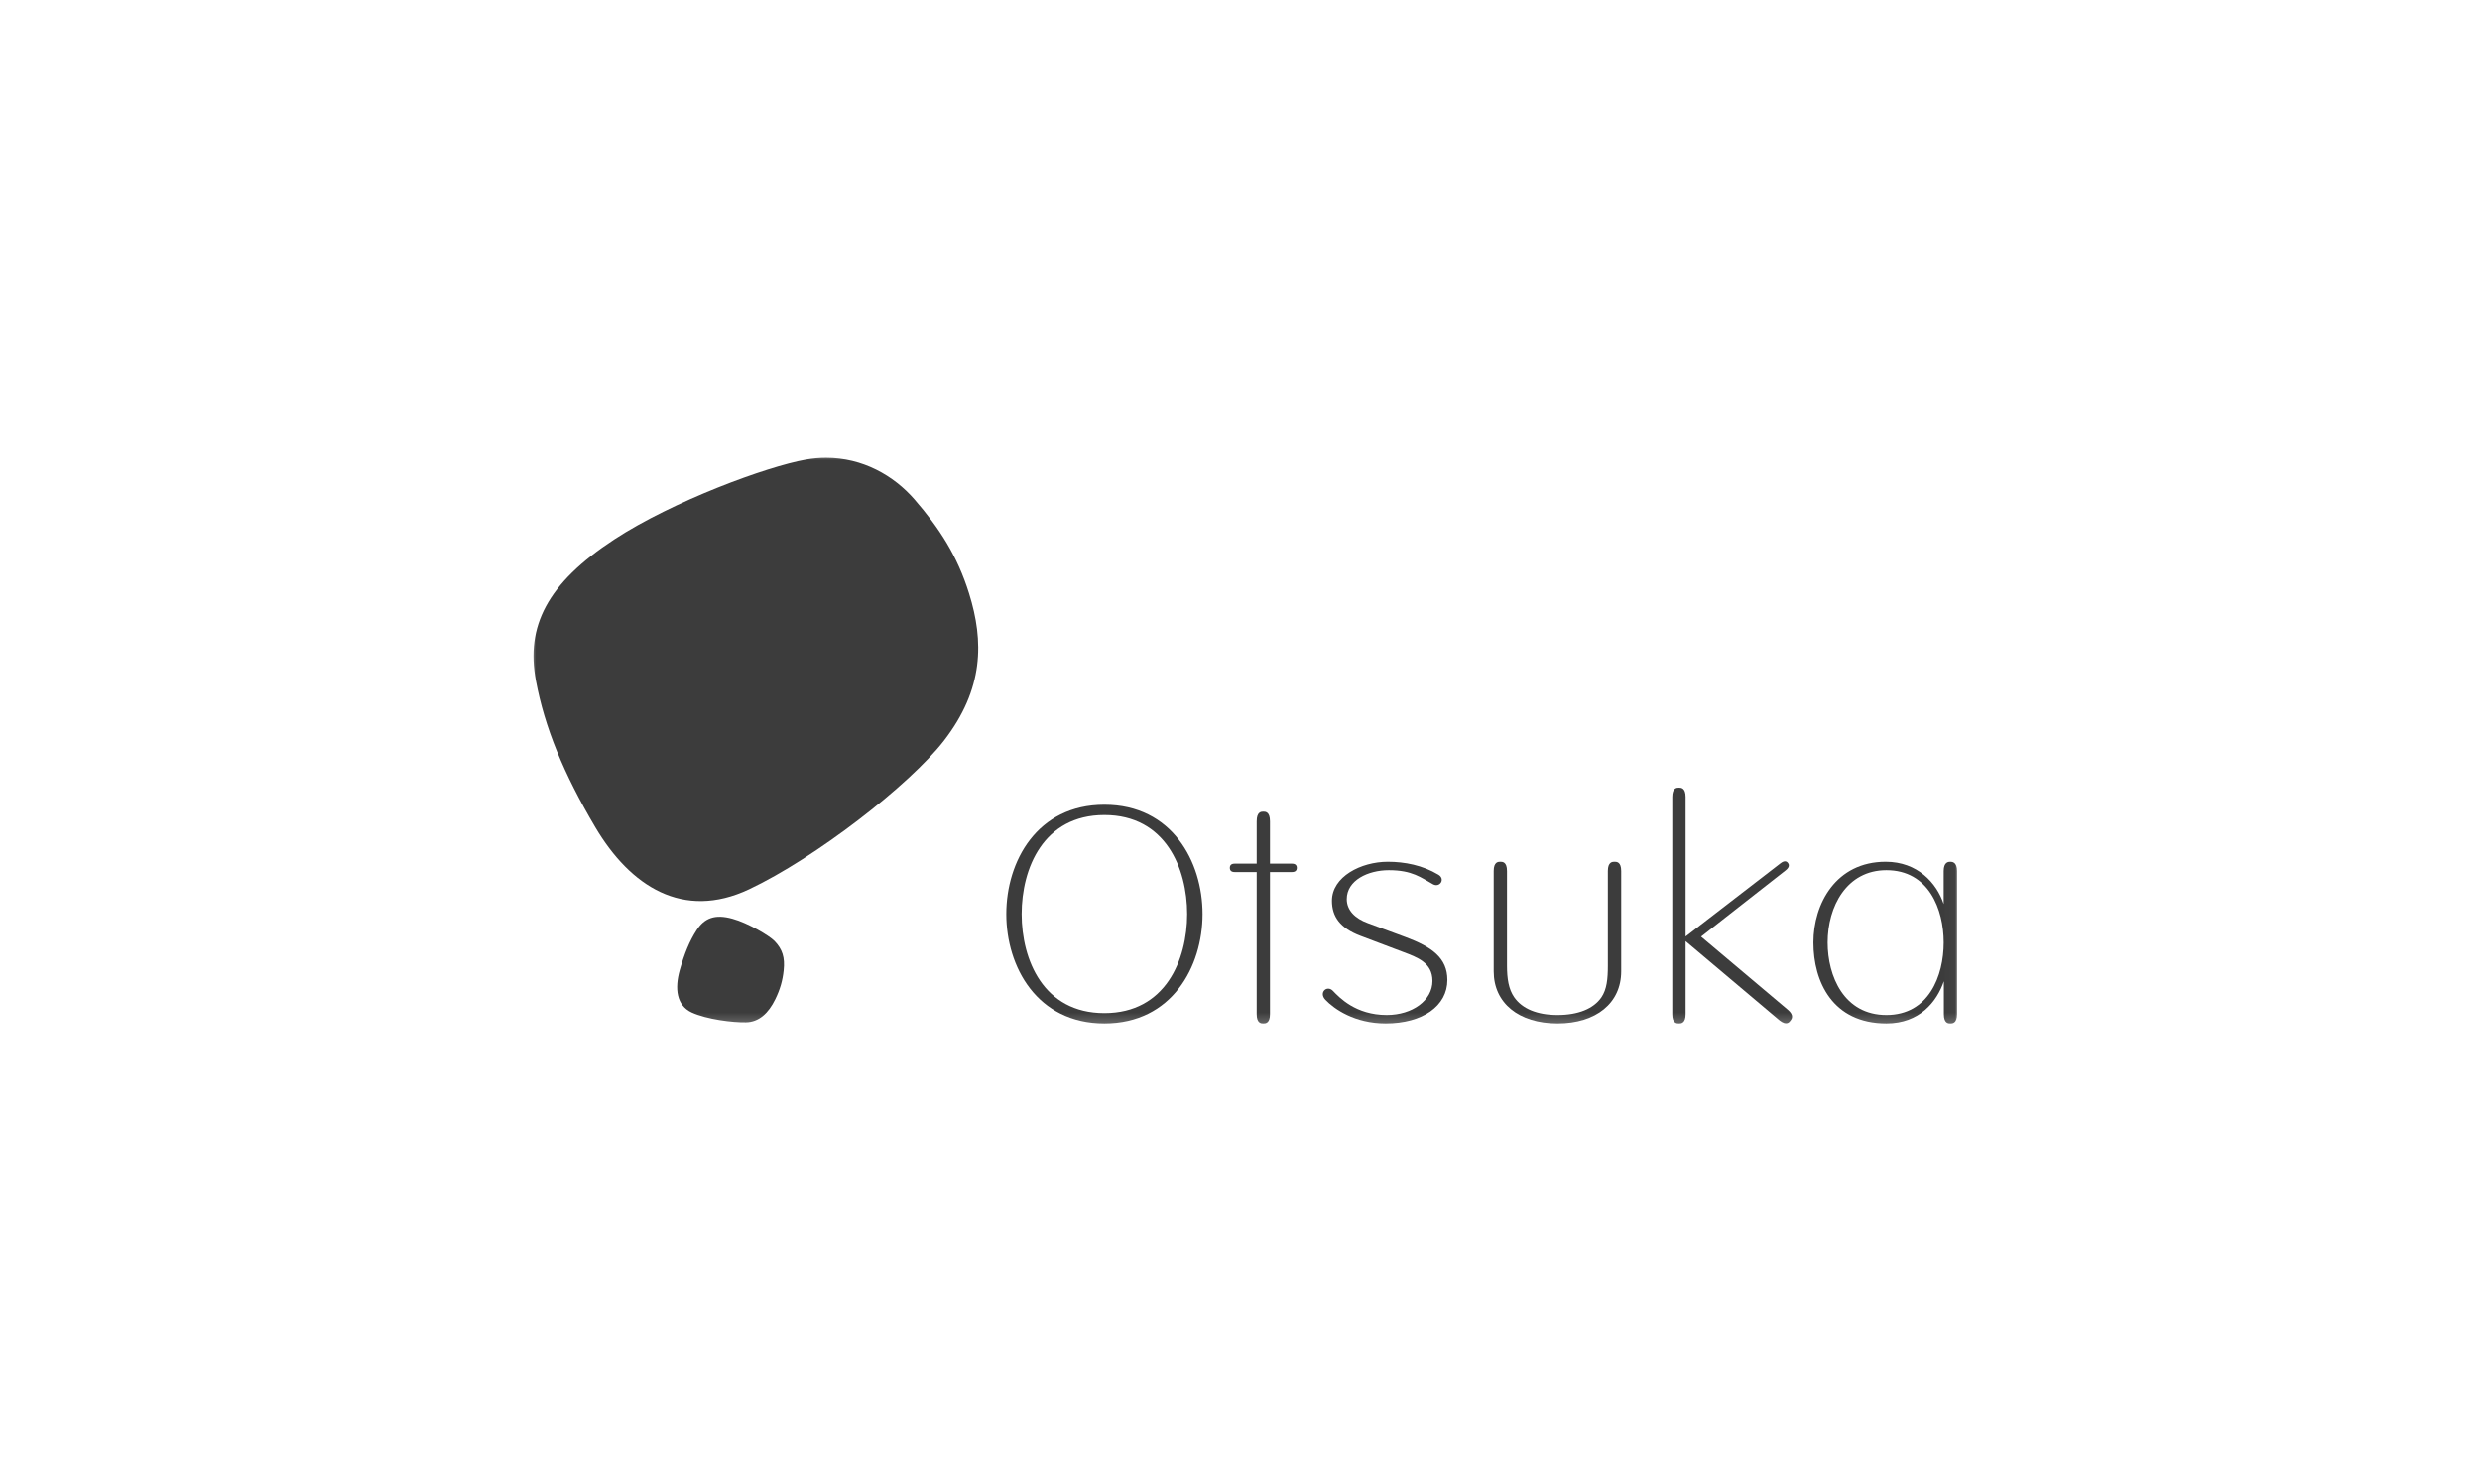 <?xml version="1.0" encoding="UTF-8"?>
<svg xmlns="http://www.w3.org/2000/svg" width="229" height="137" viewBox="0 0 229 137" fill="none">
  <mask id="mask0_1002_5539" style="mask-type:luminance" maskUnits="userSpaceOnUse" x="49" y="42" width="132" height="53">
    <path d="M180.973 42H49V94.782H180.973V42Z" fill="white"></path>
  </mask>
  <g mask="url(#mask0_1002_5539)">
    <path d="M74.4 42.445C70.817 43.079 62.158 46.259 56.731 49.806C50.496 53.879 48.554 57.844 49.484 62.841C50.292 67.166 52.029 71.408 54.975 76.392C58.204 81.843 63.07 84.995 69.168 82.12C75.267 79.237 83.981 72.502 87.153 68.407C90.859 63.614 90.859 59.218 89.485 54.806C88.399 51.313 86.744 48.778 84.456 46.133C82.519 43.894 79.637 42.277 76.282 42.277C75.67 42.277 75.041 42.331 74.4 42.445Z" fill="#3C3C3C"></path>
    <path d="M64.315 85.905C65.045 84.77 66.018 84.384 67.642 84.838C69.058 85.226 71.034 86.395 71.526 86.901C72.249 87.655 72.489 88.414 72.365 89.594C72.266 90.561 72.031 91.36 71.597 92.257C70.958 93.576 70.066 94.381 68.89 94.401C67.719 94.43 65.26 94.138 63.86 93.488C62.465 92.834 62.293 91.275 62.767 89.587C63.199 88.049 63.679 86.893 64.315 85.905Z" fill="#3C3C3C"></path>
    <path d="M101.979 74.31C95.755 74.31 92.92 79.544 92.92 84.406C92.92 89.262 95.755 94.505 101.979 94.505C108.206 94.505 111.041 89.262 111.041 84.406C111.041 79.544 108.206 74.31 101.979 74.31ZM101.979 93.551C96.341 93.551 94.339 88.62 94.339 84.406C94.339 80.189 96.341 75.263 101.979 75.263C107.62 75.263 109.62 80.189 109.62 84.406C109.62 88.62 107.62 93.551 101.979 93.551Z" fill="#3C3C3C"></path>
    <path d="M119.287 79.748H117.267V75.842C117.267 74.949 116.834 74.949 116.656 74.949C116.47 74.949 116.04 74.949 116.04 75.842V79.748H114.017C113.714 79.748 113.561 79.878 113.561 80.137C113.561 80.395 113.714 80.527 114.017 80.527H116.04V93.649C116.04 94.505 116.47 94.505 116.656 94.505C116.834 94.505 117.267 94.505 117.267 93.649V80.527H119.287C119.589 80.527 119.746 80.395 119.746 80.137C119.746 79.878 119.589 79.748 119.287 79.748Z" fill="#3C3C3C"></path>
    <path d="M129.549 87.899C128.767 87.602 126.492 86.743 125.615 86.411C123.752 85.705 122.99 84.651 122.99 83.178C122.99 80.954 125.671 79.574 128.152 79.574C129.702 79.574 131.369 79.898 132.814 80.767C133.5 81.171 132.944 81.999 132.321 81.652C131.226 81.049 130.423 80.353 128.239 80.353C126.336 80.353 124.359 81.275 124.359 83.03C124.359 84.052 125.125 84.816 126.3 85.24C126.669 85.375 129.303 86.353 129.753 86.519C132.218 87.435 133.648 88.447 133.648 90.491C133.648 92.892 131.359 94.505 127.952 94.505C125.087 94.505 123.195 93.171 122.387 92.321C121.742 91.647 122.538 90.93 123.083 91.496C123.664 92.098 125.174 93.726 128.049 93.726C130.429 93.726 132.273 92.369 132.273 90.579C132.273 88.879 130.844 88.389 129.549 87.899Z" fill="#3C3C3C"></path>
    <path d="M149.089 79.574C148.899 79.574 148.467 79.574 148.467 80.428V89.183C148.467 90.376 148.375 91.359 147.866 92.103C147.14 93.149 145.73 93.726 143.818 93.726C141.931 93.726 140.549 93.144 139.814 92.078C139.303 91.337 139.153 90.359 139.153 89.183V80.428C139.153 79.574 138.727 79.574 138.539 79.574C138.354 79.574 137.926 79.574 137.926 80.428V89.694C137.926 92.619 140.238 94.505 143.818 94.505C147.385 94.505 149.699 92.619 149.699 89.694V80.428C149.699 79.574 149.271 79.574 149.089 79.574Z" fill="#3C3C3C"></path>
    <path d="M164.321 94.222C164.961 94.724 165.212 94.401 165.321 94.254C165.438 94.106 165.704 93.757 165.077 93.233L157.076 86.489C157.076 86.489 164.893 80.363 164.887 80.367C165.309 80.039 165.172 79.787 165.101 79.688C165.026 79.59 164.839 79.386 164.418 79.711L155.646 86.478V73.587C155.646 72.732 155.214 72.732 155.028 72.732C154.844 72.732 154.416 72.732 154.416 73.587V93.649C154.416 94.505 154.844 94.505 155.028 94.505C155.214 94.505 155.646 94.505 155.646 93.649V86.905C155.646 86.905 164.323 94.222 164.321 94.222Z" fill="#3C3C3C"></path>
    <path d="M180.094 79.574C179.91 79.574 179.479 79.605 179.479 80.428L179.478 83.483C178.821 81.509 177.042 79.574 174.125 79.574C169.537 79.574 167.447 83.442 167.447 87.032C167.447 90.65 169.216 94.505 174.189 94.505C177.25 94.505 178.847 92.502 179.495 90.607V93.649C179.495 94.505 179.91 94.505 180.094 94.505C180.277 94.505 180.711 94.505 180.711 93.649V80.428C180.714 79.614 180.277 79.574 180.094 79.574ZM174.189 93.726C170.257 93.726 168.762 90.122 168.762 87.032C168.762 83.712 170.513 80.353 174.189 80.353C178.091 80.353 179.479 83.954 179.479 87.032C179.479 90.122 178.091 93.726 174.189 93.726Z" fill="#3C3C3C"></path>
  </g>
</svg>
